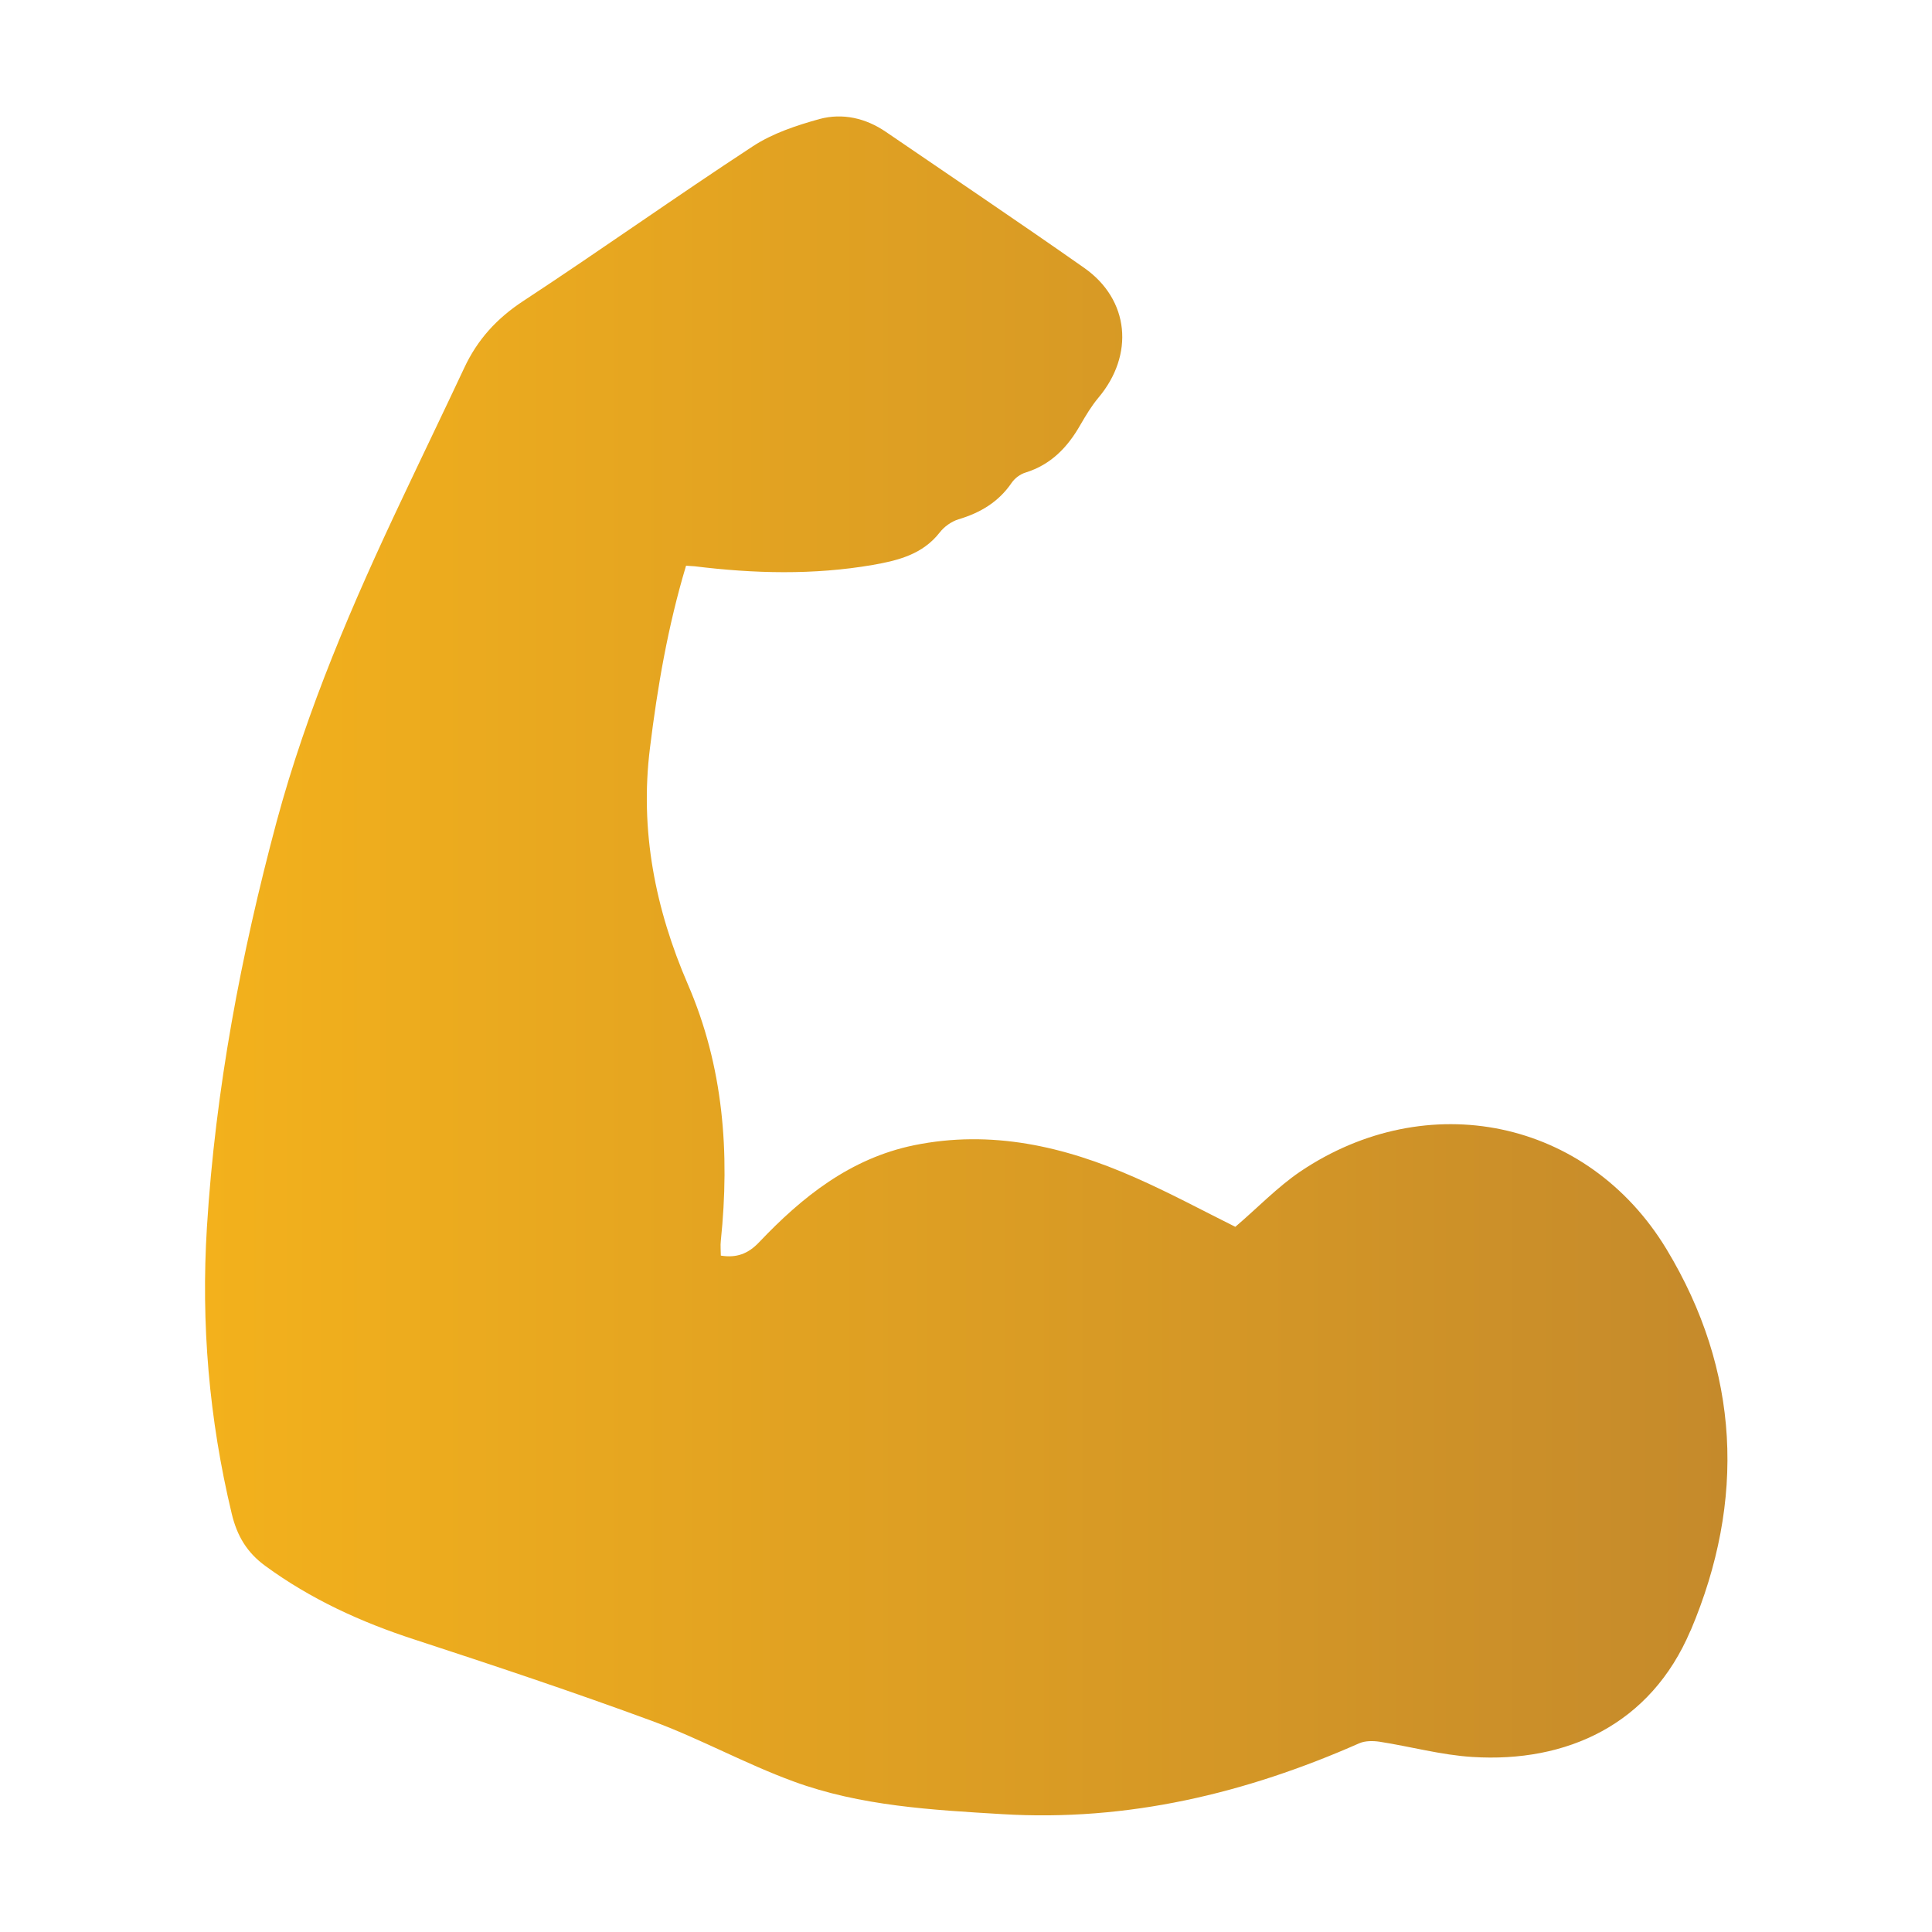 <?xml version="1.0" encoding="UTF-8"?><svg id="Layer_1" xmlns="http://www.w3.org/2000/svg" xmlns:xlink="http://www.w3.org/1999/xlink" viewBox="0 0 100 100"><defs><style>.cls-1{fill:url(#linear-gradient);stroke-width:0px;}</style><linearGradient id="linear-gradient" x1="10.6" y1="50" x2="89.4" y2="50" gradientUnits="userSpaceOnUse"><stop offset="0" stop-color="#f3b11c"/><stop offset="1" stop-color="#c58a2b"/></linearGradient></defs><path class="cls-1" d="M87.5,84.4c-2.06,4.86-6.41,6.85-11.29,6.54-1.61-.1-3.2-.54-4.81-.79-.34-.05-.74-.05-1.04.08-5.89,2.6-12,4.06-18.48,3.67-3.66-.22-7.34-.42-10.8-1.69-2.49-.91-4.83-2.21-7.32-3.13-4.07-1.5-8.18-2.87-12.31-4.22-2.77-.9-5.37-2.09-7.72-3.81-.93-.68-1.46-1.53-1.74-2.72-1.17-4.88-1.59-9.82-1.28-14.81.44-7.13,1.76-14.1,3.61-21,1.57-5.82,3.94-11.32,6.51-16.74,1.06-2.25,2.14-4.48,3.2-6.74.68-1.46,1.69-2.57,3.07-3.47,3.99-2.62,7.88-5.39,11.87-8,1.02-.67,2.26-1.08,3.45-1.41,1.19-.32,2.39-.05,3.44.67,3.42,2.34,6.86,4.65,10.25,7.03,2.36,1.65,2.61,4.51.74,6.73-.36.43-.65.92-.93,1.4-.66,1.16-1.52,2.06-2.84,2.47-.27.08-.55.29-.71.52-.68,1-1.62,1.56-2.76,1.9-.36.11-.74.38-.97.68-.89,1.14-2.16,1.45-3.46,1.68-3.07.53-6.15.45-9.23.07-.11-.01-.22-.01-.44-.03-.94,3.13-1.48,6.27-1.87,9.45-.53,4.27.28,8.32,1.96,12.21,1.85,4.27,2.18,8.72,1.71,13.28-.03.25,0,.5,0,.77.81.13,1.41-.09,1.98-.69,2.23-2.35,4.72-4.34,8.01-5.02,4-.82,7.78.05,11.43,1.66,1.8.79,3.54,1.73,5.21,2.56,1.16-.99,2.17-2.05,3.36-2.86,6.56-4.42,14.87-2.74,18.96,4.02,3.8,6.29,4.1,13,1.25,19.73Z"/></svg>